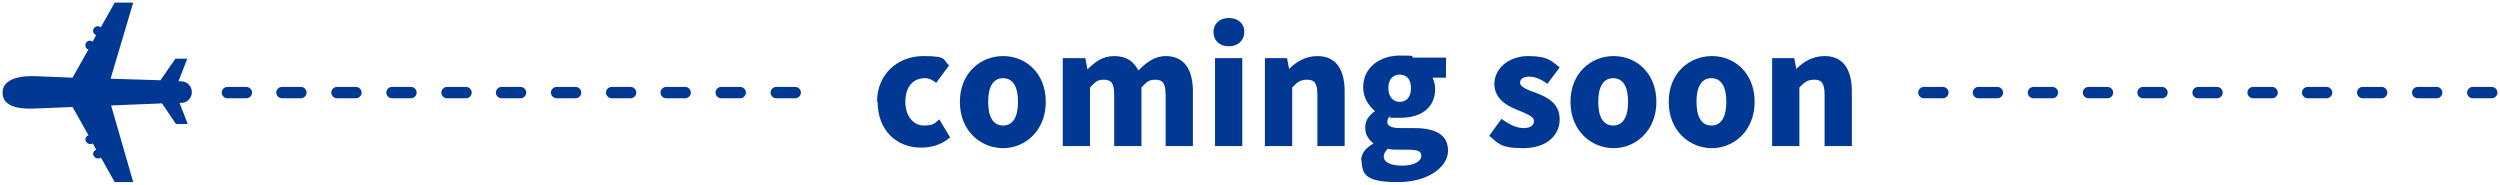 <?xml version="1.0" encoding="UTF-8"?>
<svg id="comingsoon" xmlns="http://www.w3.org/2000/svg" version="1.1" viewBox="0 0 486 36">
  <!-- Generator: Adobe Illustrator 29.7.1, SVG Export Plug-In . SVG Version: 2.1.1 Build 8)  -->
  <defs>
    <style>
      .st0 {
        fill: #003894;
      }
    </style>
  </defs>
  <g>
    <path class="st0" d="M25.9.5h-3.6s-2.7,4.8-2.7,4.8c-.2-.1-.3-.2-.6-.2-.5,0-.9.4-.9.9s.3.7.6.8l-.7,1.3c-.1-.1-.3-.2-.5-.2-.5,0-.9.4-.9.9s.2.7.6.8l-3.1,5.5-7.4-.3c-4.4-.1-6.2,1.3-6.2,3.2,0,1.9,1.5,3.3,6.2,3.1l7.4-.3,3.1,5.5c-.3.1-.6.4-.6.8s.4.9.9.9.4,0,.5-.2l.7,1.3c-.3.1-.6.4-.6.8s.4.9.9.9.4,0,.6-.2l2.7,4.8h3.6s-4.3-14.9-4.3-14.9l9.9-.4,2.7,4h2.3s-1.6-4.1-1.6-4.1h.4c1.1,0,2-1,2-2.1s-.9-2.1-2.1-2.1h-.5s1.7-4.4,1.7-4.4h-2.3s-2.9,4.2-2.9,4.2l-9.7-.3L25.9.5Z"/>
    <path class="st0" d="M44.2,16.9h3.7c.6,0,1.1.5,1.1,1.1s-.5,1.1-1.1,1.1h-3.7c-.6,0-1.1-.5-1.1-1.1s.5-1.1,1.1-1.1ZM54.8,16.9h3.7c.6,0,1.1.5,1.1,1.1s-.5,1.1-1.1,1.1h-3.7c-.6,0-1.1-.5-1.1-1.1s.5-1.1,1.1-1.1ZM65.5,16.9h3.7c.6,0,1.1.5,1.1,1.1s-.5,1.1-1.1,1.1h-3.7c-.6,0-1.1-.5-1.1-1.1s.5-1.1,1.1-1.1ZM76.2,16.9h3.7c.6,0,1.1.5,1.1,1.1s-.5,1.1-1.1,1.1h-3.7c-.6,0-1.1-.5-1.1-1.1s.5-1.1,1.1-1.1ZM86.9,16.9h3.7c.6,0,1.1.5,1.1,1.1s-.5,1.1-1.1,1.1h-3.7c-.6,0-1.1-.5-1.1-1.1s.5-1.1,1.1-1.1ZM97.5,16.9h3.7c.6,0,1.1.5,1.1,1.1s-.5,1.1-1.1,1.1h-3.7c-.6,0-1.1-.5-1.1-1.1s.5-1.1,1.1-1.1ZM108.2,16.9h3.7c.6,0,1.1.5,1.1,1.1s-.5,1.1-1.1,1.1h-3.7c-.6,0-1.1-.5-1.1-1.1s.5-1.1,1.1-1.1ZM118.9,16.9h3.7c.6,0,1.1.5,1.1,1.1s-.5,1.1-1.1,1.1h-3.7c-.6,0-1.1-.5-1.1-1.1s.5-1.1,1.1-1.1ZM129.5,16.9h3.7c.6,0,1.1.5,1.1,1.1s-.5,1.1-1.1,1.1h-3.7c-.6,0-1.1-.5-1.1-1.1s.5-1.1,1.1-1.1ZM140.2,16.9h3.7c.6,0,1.1.5,1.1,1.1s-.5,1.1-1.1,1.1h-3.7c-.6,0-1.1-.5-1.1-1.1s.5-1.1,1.1-1.1ZM150.9,16.9h3.7c.6,0,1.1.5,1.1,1.1s-.5,1.1-1.1,1.1h-3.7c-.6,0-1.1-.5-1.1-1.1s.5-1.1,1.1-1.1Z"/>
    <path class="st0" d="M374,16.9h3.7c.6,0,1.1.5,1.1,1.1s-.5,1.1-1.1,1.1h-3.7c-.6,0-1.1-.5-1.1-1.1s.5-1.1,1.1-1.1ZM384.6,16.9h3.7c.6,0,1.1.5,1.1,1.1s-.5,1.1-1.1,1.1h-3.7c-.6,0-1.1-.5-1.1-1.1s.5-1.1,1.1-1.1ZM395.3,16.9h3.7c.6,0,1.1.5,1.1,1.1s-.5,1.1-1.1,1.1h-3.7c-.6,0-1.1-.5-1.1-1.1s.5-1.1,1.1-1.1ZM406,16.9h3.7c.6,0,1.1.5,1.1,1.1s-.5,1.1-1.1,1.1h-3.7c-.6,0-1.1-.5-1.1-1.1s.5-1.1,1.1-1.1ZM416.6,16.9h3.7c.6,0,1.1.5,1.1,1.1s-.5,1.1-1.1,1.1h-3.7c-.6,0-1.1-.5-1.1-1.1s.5-1.1,1.1-1.1ZM427.3,16.9h3.7c.6,0,1.1.5,1.1,1.1s-.5,1.1-1.1,1.1h-3.7c-.6,0-1.1-.5-1.1-1.1s.5-1.1,1.1-1.1ZM438,16.9h3.7c.6,0,1.1.5,1.1,1.1s-.5,1.1-1.1,1.1h-3.7c-.6,0-1.1-.5-1.1-1.1s.5-1.1,1.1-1.1ZM448.6,16.9h3.7c.6,0,1.1.5,1.1,1.1s-.5,1.1-1.1,1.1h-3.7c-.6,0-1.1-.5-1.1-1.1s.5-1.1,1.1-1.1ZM459.3,16.9h3.7c.6,0,1.1.5,1.1,1.1s-.5,1.1-1.1,1.1h-3.7c-.6,0-1.1-.5-1.1-1.1s.5-1.1,1.1-1.1ZM470,16.9h3.7c.6,0,1.1.5,1.1,1.1s-.5,1.1-1.1,1.1h-3.7c-.6,0-1.1-.5-1.1-1.1s.5-1.1,1.1-1.1ZM480.7,16.9h3.7c.6,0,1.1.5,1.1,1.1s-.5,1.1-1.1,1.1h-3.7c-.6,0-1.1-.5-1.1-1.1s.5-1.1,1.1-1.1Z"/>
  </g>
  <g>
    <path class="st0" d="M170.5,19.8c0-5.6,4.2-8.9,9-8.9s3.7.7,5,1.8l-2.5,3.4c-.8-.6-1.4-.9-2.2-.9-2.4,0-3.8,1.8-3.8,4.6s1.6,4.6,3.6,4.6,2.1-.5,3-1.2l2.1,3.5c-1.7,1.5-3.8,2-5.6,2-4.8,0-8.5-3.3-8.5-9Z"/>
    <path class="st0" d="M186.6,19.8c0-5.6,4-8.9,8.4-8.9s8.3,3.3,8.3,8.9-4,9-8.3,9-8.4-3.3-8.4-9ZM197.9,19.8c0-2.8-.9-4.6-2.9-4.6s-2.9,1.8-2.9,4.6.9,4.6,2.9,4.6,2.9-1.8,2.9-4.6Z"/>
    <path class="st0" d="M206.7,11.3h4.3l.4,2.2h0c1.4-1.4,2.9-2.6,5.2-2.6s3.8,1,4.7,2.8c1.5-1.5,3.1-2.8,5.3-2.8,3.7,0,5.3,2.7,5.3,6.9v10.6h-5.3v-9.9c0-2.4-.6-3-2-3s-1.7.5-2.7,1.5v11.4h-5.3v-9.9c0-2.4-.6-3-2-3s-1.7.5-2.7,1.5v11.4h-5.3V11.3Z"/>
    <path class="st0" d="M235.9,6.2c0-1.6,1.2-2.7,3-2.7s3,1.1,3,2.7-1.2,2.8-3,2.8-3-1.1-3-2.8ZM236.2,11.3h5.3v17.1h-5.3V11.3Z"/>
    <path class="st0" d="M245.9,11.3h4.3l.4,2.1h0c1.4-1.4,3.2-2.5,5.5-2.5,3.7,0,5.3,2.7,5.3,6.9v10.6h-5.3v-9.9c0-2.4-.6-3-2-3s-1.9.5-2.9,1.5v11.4h-5.3V11.3Z"/>
    <path class="st0" d="M264.6,31.3c0-1.4.8-2.5,2.4-3.4h0c-.9-.8-1.6-1.6-1.6-3.1s.8-2.4,1.9-3.2h0c-1.2-1-2.3-2.6-2.3-4.6,0-4.1,3.5-6.2,7.1-6.2s1.9.1,2.7.4h6.3v3.9h-2.6c.2.5.5,1.3.5,2.1,0,4-3,5.7-6.8,5.7s-1.3,0-2-.3c-.4.4-.5.6-.5,1.2s.7,1.1,2.5,1.1h2.7c4.2,0,6.6,1.3,6.6,4.4s-3.8,6.1-9.7,6.1-7.1-1.2-7.1-4.3ZM276.3,30.3c0-1-.9-1.2-2.5-1.2h-1.6c-1.2,0-1.9,0-2.4-.2-.5.5-.8,1-.8,1.5,0,1.2,1.4,1.8,3.6,1.8s3.7-.8,3.7-1.9ZM274.3,17.1c0-1.7-.9-2.6-2.2-2.6s-2.2.9-2.2,2.6.9,2.7,2.2,2.7,2.2-.9,2.2-2.7Z"/>
    <path class="st0" d="M289.5,26.4l2.4-3.3c1.6,1.2,3,1.8,4.3,1.8s2-.5,2-1.4-1.7-1.5-3.4-2.2c-2-.8-4.3-2.2-4.3-5s2.6-5.4,6.6-5.4,4.6,1.1,6.1,2.2l-2.4,3.2c-1.2-.9-2.4-1.4-3.5-1.4s-1.8.4-1.8,1.2,1.5,1.4,3.2,2c2.1.8,4.5,2,4.5,5.1s-2.5,5.6-7.1,5.6-4.8-1-6.6-2.4Z"/>
    <path class="st0" d="M305.3,19.8c0-5.6,4-8.9,8.4-8.9s8.3,3.3,8.3,8.9-4,9-8.3,9-8.4-3.3-8.4-9ZM316.5,19.8c0-2.8-.9-4.6-2.9-4.6s-2.9,1.8-2.9,4.6.9,4.6,2.9,4.6,2.9-1.8,2.9-4.6Z"/>
    <path class="st0" d="M324.4,19.8c0-5.6,4-8.9,8.4-8.9s8.3,3.3,8.3,8.9-4,9-8.3,9-8.4-3.3-8.4-9ZM335.6,19.8c0-2.8-.9-4.6-2.9-4.6s-2.9,1.8-2.9,4.6.9,4.6,2.9,4.6,2.9-1.8,2.9-4.6Z"/>
    <path class="st0" d="M344.5,11.3h4.3l.4,2.1h0c1.4-1.4,3.2-2.5,5.5-2.5,3.7,0,5.3,2.7,5.3,6.9v10.6h-5.3v-9.9c0-2.4-.6-3-2-3s-1.9.5-2.9,1.5v11.4h-5.3V11.3Z"/>
  </g>
</svg>